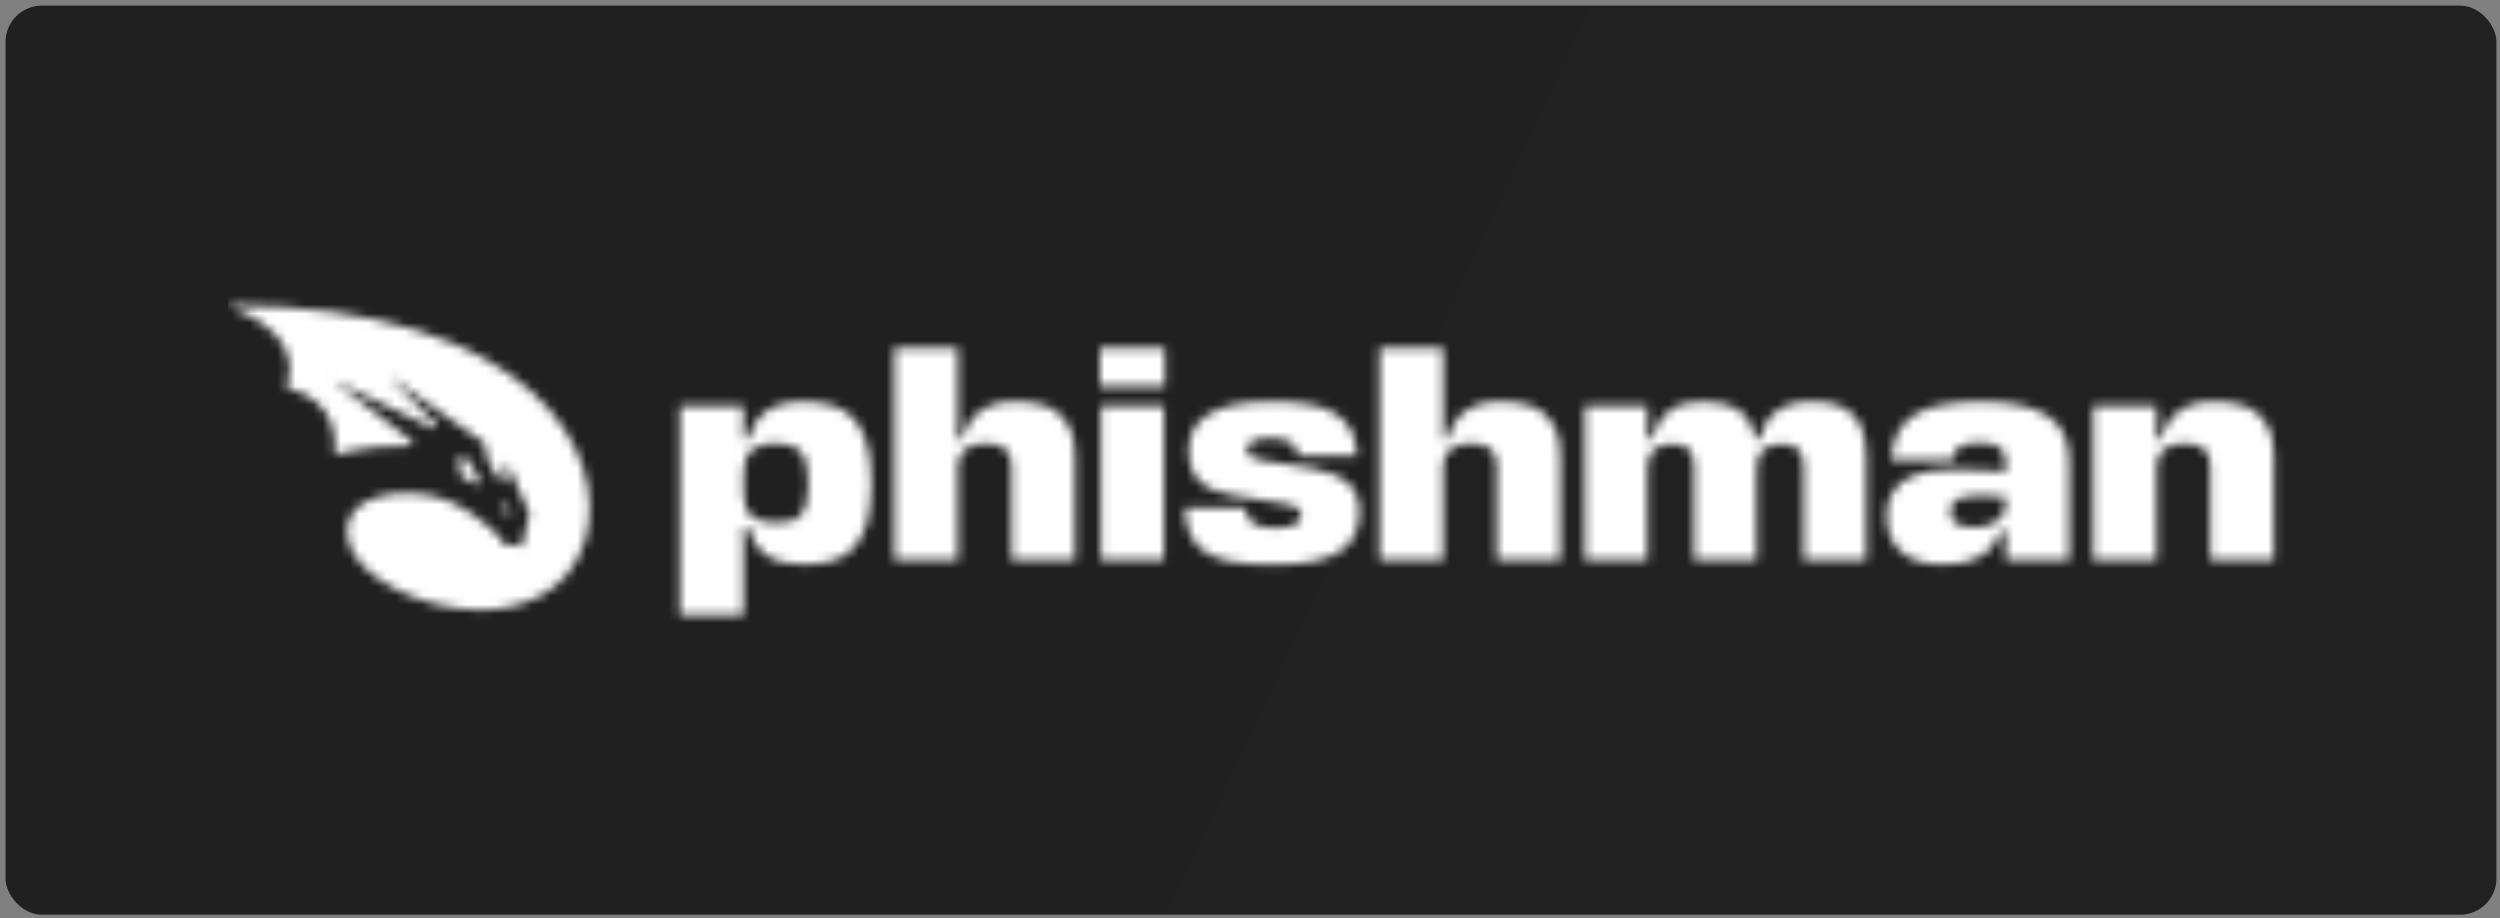 <?xml version="1.0" encoding="UTF-8"?> <svg xmlns="http://www.w3.org/2000/svg" width="275" height="101" viewBox="0 0 275 101" fill="none"><rect x="0" y="0" width="275" height="101" fill="#808080" stroke="none"/><rect x="0.609" y="0.617" width="274" height="100" rx="4" fill="url(#paint0_linear_2170_991)"></rect><mask id="mask0_2170_991" style="mask-type:alpha" maskUnits="userSpaceOnUse" x="25" y="33" width="226" height="35"><path d="M88.353 62.105C89.567 62.105 90.618 61.97 91.562 61.701C92.506 61.431 93.288 60.919 93.935 60.245C94.555 59.57 95.014 58.681 95.364 57.548C95.661 56.388 95.85 54.986 95.85 53.206C95.85 51.481 95.688 50.024 95.364 48.865C95.014 47.705 94.555 46.762 93.935 46.06C93.288 45.386 92.506 44.874 91.562 44.604C90.618 44.335 89.567 44.173 88.353 44.173C86.627 44.173 85.279 44.55 84.281 45.252C83.31 46.007 82.663 46.977 82.313 48.272H81.773V44.658H74.789V67.66H81.773V58.006H82.313C82.663 59.328 83.283 60.352 84.281 61.053C85.252 61.755 86.627 62.105 88.353 62.105ZM85.171 48.757C85.845 48.757 86.384 48.838 86.87 48.973C87.355 49.108 87.706 49.323 88.029 49.647C88.326 49.998 88.569 50.429 88.704 50.995C88.838 51.562 88.919 52.317 88.919 53.206C88.919 54.096 88.838 54.824 88.704 55.364C88.569 55.903 88.326 56.334 88.056 56.685C87.76 57.036 87.382 57.224 86.897 57.332C86.411 57.467 85.845 57.494 85.171 57.494C84.2 57.494 83.364 57.278 82.744 56.82C82.097 56.334 81.8 55.526 81.8 54.312V51.777C81.827 50.672 82.178 49.89 82.825 49.431C83.391 49 84.2 48.757 85.171 48.757Z" fill="#27292B"></path><path d="M111.272 51.292V61.593H118.257V50.213C118.257 49.054 118.095 48.083 117.771 47.301C117.421 46.519 116.989 45.925 116.423 45.44C115.857 44.955 115.183 44.658 114.347 44.469C113.538 44.254 112.621 44.173 111.596 44.173C110.005 44.173 108.765 44.55 107.794 45.251C106.85 45.953 106.203 46.977 105.906 48.272H105.367V38.24H98.383V61.593H105.367V51.238C105.394 50.429 105.664 49.809 106.203 49.404C106.715 49 107.416 48.784 108.333 48.784C109.277 48.784 110.005 48.946 110.491 49.296C111.003 49.647 111.272 50.321 111.272 51.292Z" fill="#27292B"></path><path d="M128.03 44.657H121.1V61.592H128.03V44.657ZM120.992 42.5H128.138V38.267H120.992V42.5Z" fill="#27292B"></path><path d="M139.855 48.191C140.556 48.191 141.203 48.326 141.823 48.595C142.444 48.865 142.74 49.377 142.767 50.159H149.293C149.212 49.054 149.023 48.083 148.619 47.328C148.215 46.573 147.648 45.98 146.866 45.494C146.084 45.009 145.113 44.685 143.954 44.469C142.794 44.254 141.419 44.173 139.828 44.173C138.102 44.173 136.646 44.308 135.487 44.577C134.327 44.847 133.383 45.252 132.682 45.737C131.981 46.222 131.469 46.788 131.199 47.436C130.902 48.11 130.767 48.811 130.767 49.566C130.767 51.049 131.172 52.209 132.008 52.964C132.844 53.746 134.03 54.258 135.594 54.474L141.257 55.418C141.796 55.526 142.282 55.66 142.605 55.795C142.956 55.957 143.118 56.227 143.118 56.604C143.118 57.09 142.902 57.413 142.498 57.683C142.093 57.952 141.338 58.087 140.259 58.087C139.289 58.087 138.507 57.952 137.914 57.602C137.347 57.305 137.023 56.712 136.997 55.876H130.336C130.363 57.063 130.579 58.033 130.956 58.842C131.307 59.651 131.873 60.298 132.655 60.784C133.41 61.269 134.408 61.593 135.621 61.809C136.835 62.024 138.318 62.105 140.098 62.105C141.904 62.105 143.415 61.997 144.628 61.728C145.841 61.458 146.785 61.08 147.54 60.568C148.241 60.083 148.754 59.489 149.05 58.761C149.347 58.06 149.536 57.251 149.536 56.334C149.536 54.905 149.104 53.827 148.241 53.099C147.351 52.343 146.084 51.858 144.304 51.508L138.965 50.672C138.426 50.564 137.994 50.429 137.644 50.267C137.293 50.105 137.158 49.836 137.158 49.458C137.158 49.081 137.32 48.784 137.725 48.541C138.156 48.326 138.83 48.191 139.855 48.191Z" fill="#27292B"></path><path d="M164.647 51.292V61.593H171.632V50.213C171.632 49.054 171.47 48.083 171.146 47.301C170.796 46.519 170.364 45.925 169.798 45.44C169.232 44.955 168.558 44.658 167.722 44.469C166.913 44.254 165.996 44.173 164.971 44.173C163.38 44.173 162.14 44.55 161.169 45.251C160.225 45.953 159.578 46.977 159.281 48.272H158.742V38.24H151.758V61.593H158.742V51.238C158.769 50.429 159.039 49.809 159.578 49.404C160.09 49 160.791 48.784 161.708 48.784C162.652 48.784 163.353 48.946 163.866 49.296C164.378 49.647 164.647 50.321 164.647 51.292Z" fill="#27292B"></path><path d="M186.355 51.373V61.593H193.231V51.589C193.231 50.645 193.447 49.971 193.906 49.512C194.391 49.081 195.011 48.838 195.901 48.838C196.71 48.838 197.33 49 197.762 49.35C198.166 49.701 198.409 50.375 198.409 51.373V61.593H205.285V50.213C205.285 49.054 205.123 48.083 204.854 47.301C204.584 46.519 204.18 45.926 203.64 45.44C203.101 44.955 202.481 44.658 201.753 44.469C200.997 44.254 200.189 44.173 199.272 44.173C197.654 44.173 196.386 44.55 195.443 45.224C194.499 45.926 193.879 46.95 193.555 48.272H193.069C192.8 46.788 192.153 45.71 191.182 45.09C190.157 44.469 188.836 44.173 187.191 44.173C185.681 44.173 184.44 44.55 183.578 45.252C182.661 46.007 182.067 46.977 181.744 48.272H181.205V44.658H174.328V61.593H181.205V51.589C181.205 50.645 181.42 49.971 181.879 49.512C182.364 49.081 182.984 48.838 183.874 48.838C184.683 48.838 185.304 49 185.735 49.35C186.112 49.674 186.355 50.348 186.355 51.373Z" fill="#27292B"></path><path d="M213.911 62.105C217.12 62.105 219.196 60.892 220.14 58.411H220.652V61.593H227.61V50.672C227.61 48.326 226.774 46.681 225.102 45.656C223.43 44.685 221.084 44.173 217.983 44.173C216.365 44.173 214.935 44.308 213.722 44.523C212.509 44.739 211.484 45.09 210.675 45.575C209.866 46.087 209.219 46.735 208.787 47.544C208.356 48.353 208.113 49.377 208.032 50.591H214.774C214.882 49.836 215.151 49.377 215.61 49.108C216.095 48.838 216.796 48.703 217.74 48.703C218.765 48.703 219.466 48.865 219.951 49.188C220.383 49.539 220.625 50.078 220.625 50.806V51.912C220.194 51.912 219.789 51.885 219.385 51.831C218.98 51.804 218.549 51.75 218.063 51.723C217.578 51.723 217.093 51.696 216.554 51.696C216.014 51.696 215.367 51.669 214.666 51.669C213.318 51.669 212.158 51.804 211.241 52.074C210.324 52.343 209.623 52.694 209.084 53.126C208.545 53.611 208.14 54.15 207.898 54.743C207.655 55.391 207.547 56.065 207.547 56.766C207.547 58.465 208.086 59.786 209.165 60.73C210.244 61.674 211.807 62.105 213.911 62.105ZM217.174 58.006C216.284 58.006 215.664 57.872 215.205 57.602C214.774 57.332 214.558 56.901 214.558 56.254C214.558 56.038 214.558 55.849 214.639 55.633C214.72 55.418 214.855 55.256 215.044 55.094C215.259 54.932 215.529 54.797 215.879 54.69C216.257 54.582 216.769 54.528 217.362 54.528C217.794 54.528 218.279 54.555 218.819 54.555C219.358 54.582 219.924 54.636 220.625 54.663V55.202C220.625 56.227 220.275 56.955 219.601 57.359C218.954 57.791 218.145 58.006 217.174 58.006Z" fill="#27292B"></path><path d="M243.14 51.292V61.593H250.124V50.213C250.124 49.054 249.962 48.083 249.639 47.301C249.288 46.519 248.857 45.926 248.29 45.44C247.724 44.955 247.05 44.658 246.214 44.469C245.405 44.254 244.488 44.173 243.463 44.173C241.872 44.173 240.632 44.55 239.661 45.252C238.717 45.953 238.07 46.977 237.773 48.272H237.234V44.658H230.25V61.593H237.234V51.238C237.261 50.429 237.531 49.809 238.07 49.404C238.583 49 239.284 48.784 240.2 48.784C241.144 48.784 241.872 48.946 242.358 49.296C242.87 49.647 243.14 50.321 243.14 51.292Z" fill="#27292B"></path><path fill-rule="evenodd" clip-rule="evenodd" d="M52.816 67.093C46.209 67.093 39.198 63.399 38.308 59.516C37.068 54.149 45.077 53.151 49.661 55.228C52.222 56.334 55.108 59.138 55.431 59.462C55.458 59.489 55.458 59.516 55.431 59.516L54.811 59.758C54.757 59.758 54.784 59.812 54.811 59.812L57.373 60.082C57.373 60.055 57.4 60.055 57.4 60.055L58.236 56.549V56.522L55.755 50.886C55.755 50.832 55.701 50.859 55.701 50.886C55.701 50.886 55.486 52.828 55.458 53.151C55.458 53.165 55.458 53.172 55.455 53.175C55.452 53.178 55.445 53.178 55.431 53.178C55.162 52.963 53.571 51.614 53.247 48.729V48.702L43.108 41.61C43.081 41.556 43.027 41.637 43.054 41.664L48.07 46.761L47.773 47.192L36.879 41.934C36.852 41.907 36.825 41.961 36.852 41.988L45.437 48.617L45.409 48.657L45.133 49.042C43.6 49.005 40.303 49.075 36.852 49.996C36.852 49.996 36.825 49.996 36.825 49.969C36.823 49.928 36.827 49.852 36.833 49.746V49.746C36.895 48.604 37.143 44.019 31.567 42.662C31.567 42.662 31.54 42.662 31.54 42.635C33.319 37.242 27.872 34.815 25.122 33.628C25.095 33.601 25.095 33.574 25.122 33.574C58.667 33.628 67.135 50.023 64.384 59.381C62.604 65.448 57.023 67.093 52.816 67.093ZM51.387 50.563C51.98 51.291 52.465 52.127 52.789 53.017L52.843 53.178V53.205C52.546 53.286 52.222 53.259 51.953 53.098L50.846 52.444C50.795 52.413 50.754 52.367 50.733 52.31C50.491 51.657 50.183 50.444 50.918 50.042C50.929 50.036 50.942 50.038 50.95 50.047C50.977 50.078 51.018 50.127 51.069 50.188L51.069 50.188C51.154 50.291 51.266 50.427 51.387 50.563ZM55.297 55.282L55.189 56.091C55.189 56.091 55.189 56.118 55.216 56.118L56.375 56.657C56.402 56.657 56.429 56.63 56.402 56.603C56.025 56.01 55.782 55.686 55.351 55.255C55.324 55.228 55.297 55.255 55.297 55.282Z" fill="#27292B"></path></mask><g mask="url(#mask0_2170_991)"><rect x="25.102" y="28.727" width="230.264" height="47.471" fill="white"></rect></g><defs><linearGradient id="paint0_linear_2170_991" x1="36.254" y1="10.636" x2="256.473" y2="113.454" gradientUnits="userSpaceOnUse"><stop stop-color="#202020"></stop><stop offset="1" stop-color="#212121"></stop></linearGradient></defs></svg> 